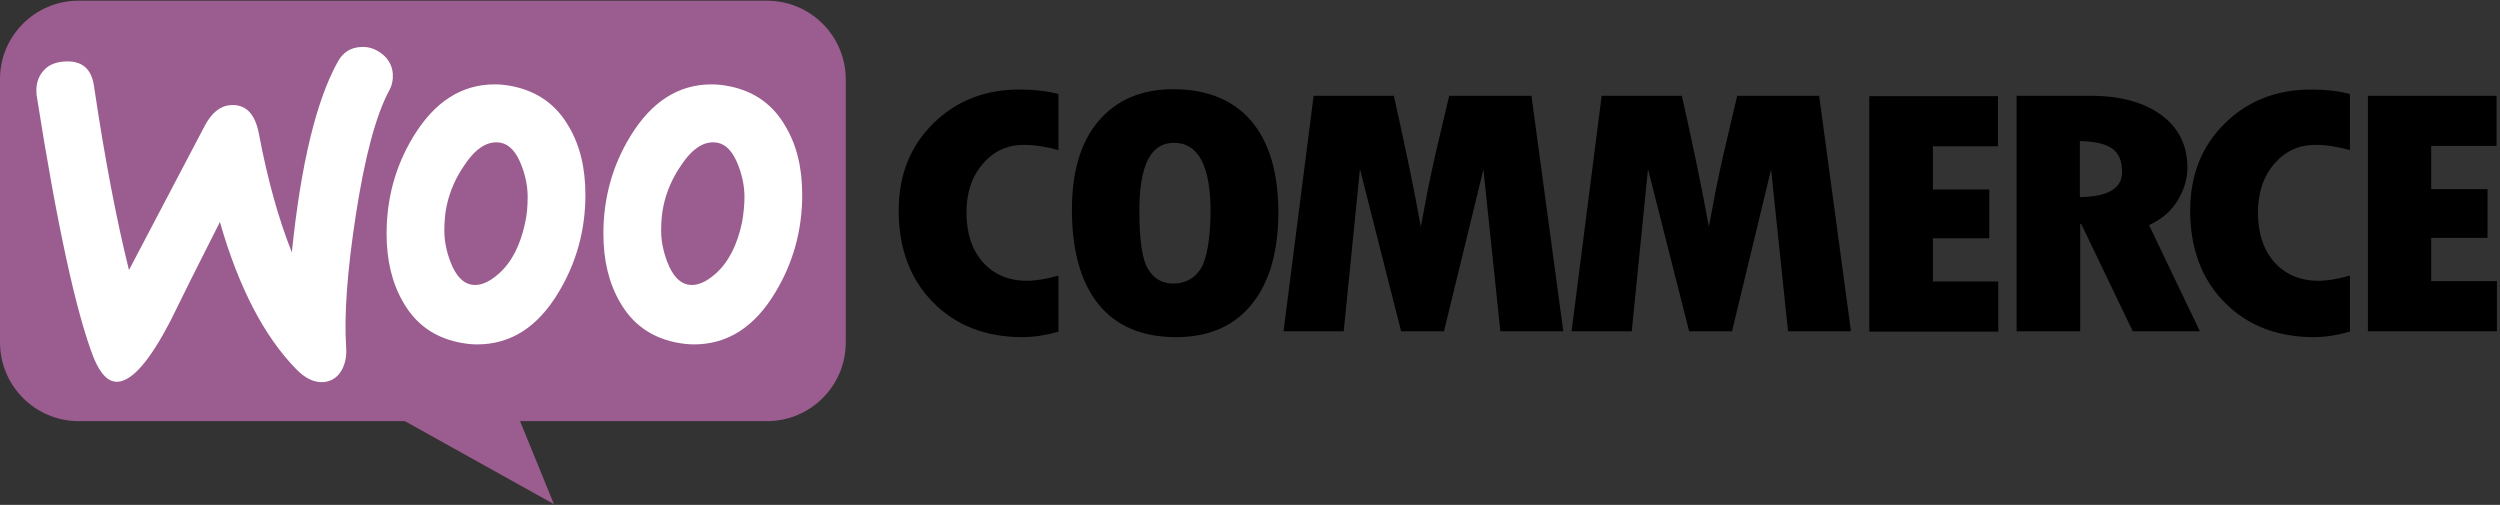 <?xml version="1.0" encoding="UTF-8"?>
<svg width="723px" height="146px" viewBox="0 0 723 146" version="1.1" xmlns="http://www.w3.org/2000/svg" xmlns:xlink="http://www.w3.org/1999/xlink">
    <rect x="0" y="0" width="723" height="146" fill="#333333" stroke="none"/>
    <!-- Generator: Sketch 56.3 (81716) - https://sketch.com -->
    <title>woocommerce-logo</title>
    <desc>Created with Sketch.</desc>
    <g id="Page-1" stroke="none" stroke-width="1" fill="none" fill-rule="evenodd">
        <g id="woocommerce-logo" transform="translate(-1, 0)">
            <path d="M23.7,0.2 L222.8,0.2 C235.4,0.2 245.6,10.4 245.6,23 L245.6,99 C245.6,111.6 235.4,121.8 222.8,121.8 L151.4,121.8 L161.2,145.8 L118.1,121.8 L23.8,121.8 C11.2,121.8 0.999,111.6 0.999,99 L0.999,23 C0.9,10.5 11.1,0.2 23.7,0.2 Z" id="Path" fill="#9B5C8F"></path>
            <path d="M13.2,20.9 C14.6,19 16.7,18 19.5,17.8 C24.6,17.4 27.5,19.8 28.2,25 C31.3,45.9 34.7,63.6 38.3,78.1 L60.2,36.4 C62.2,32.6 64.7,30.6 67.7,30.4 C72.1,30.1 74.8,32.9 75.9,38.8 C78.4,52.1 81.6,63.4 85.4,73 C88,47.6 92.4,29.3 98.6,18 C100.1,15.2 102.3,13.8 105.2,13.6 C107.5,13.4 109.6,14.1 111.5,15.6 C113.4,17.1 114.4,19 114.6,21.3 C114.7,23.1 114.4,24.6 113.6,26.1 C109.7,33.3 106.5,45.4 103.9,62.2 C101.4,78.5 100.5,91.2 101.1,100.3 C101.3,102.8 100.9,105 99.9,106.9 C98.7,109.1 96.9,110.3 94.6,110.5 C92,110.7 89.3,109.5 86.7,106.8 C77.4,97.3 70,83.1 64.6,64.2 C58.1,77 53.3,86.6 50.2,93 C44.3,104.3 39.3,110.1 35.1,110.4 C32.4,110.6 30.1,108.3 28.1,103.5 C23,90.4 17.5,65.1 11.6,27.6 C11.3,25 11.8,22.7 13.2,20.9 Z" id="Path" fill="#FFFFFF" fill-rule="nonzero"></path>
            <path d="M228.2,36.6 C224.6,30.3 219.3,26.5 212.2,25 C210.3,24.6 208.5,24.4 206.8,24.4 C197.2,24.4 189.4,29.4 183.3,39.4 C178.1,47.9 175.5,57.3 175.5,67.6 C175.5,75.3 177.1,81.9 180.3,87.4 C183.9,93.7 189.2,97.5 196.3,99 C198.2,99.4 200,99.6 201.7,99.6 C211.4,99.6 219.2,94.6 225.2,84.6 C230.4,76 233,66.6 233,56.3 C233,48.5 231.4,42 228.2,36.6 L228.2,36.6 Z M215.6,64.3 C214.2,70.9 211.7,75.8 208,79.1 C205.1,81.7 202.4,82.8 199.9,82.3 C197.5,81.8 195.5,79.7 194,75.8 C192.8,72.7 192.2,69.6 192.2,66.7 C192.2,64.2 192.4,61.7 192.9,59.4 C193.8,55.3 195.5,51.3 198.2,47.5 C201.5,42.6 205,40.6 208.6,41.3 C211,41.8 213,43.9 214.5,47.8 C215.7,50.9 216.3,54 216.3,56.9 C216.3,59.5 216,62 215.6,64.3 L215.6,64.3 Z" id="Shape" fill="#FFFFFF" fill-rule="nonzero"></path>
            <path d="M165.5,36.6 C161.9,30.3 156.5,26.5 149.5,25 C147.6,24.6 145.8,24.4 144.1,24.4 C134.5,24.4 126.7,29.4 120.6,39.4 C115.4,47.9 112.8,57.3 112.8,67.6 C112.8,75.3 114.4,81.9 117.6,87.4 C121.2,93.7 126.5,97.5 133.6,99 C135.5,99.4 137.3,99.6 139,99.6 C148.7,99.6 156.5,94.6 162.5,84.6 C167.7,76 170.3,66.6 170.3,56.3 C170.3,48.5 168.7,42 165.5,36.6 L165.5,36.6 Z M152.9,64.3 C151.5,70.9 149,75.8 145.3,79.1 C142.4,81.7 139.7,82.8 137.2,82.3 C134.8,81.8 132.8,79.7 131.3,75.8 C130.1,72.7 129.5,69.6 129.5,66.7 C129.5,64.2 129.7,61.7 130.2,59.4 C131.1,55.3 132.8,51.3 135.5,47.5 C138.8,42.6 142.3,40.6 145.9,41.3 C148.3,41.8 150.3,43.9 151.8,47.8 C153,50.9 153.6,54 153.6,56.9 C153.6,59.5 153.4,62 152.9,64.3 L152.9,64.3 Z" id="Shape" fill="#FFFFFF" fill-rule="nonzero"></path>
            <path d="M270.9,35.7 C264.2,42.3 260.9,50.7 260.9,60.9 C260.9,71.8 264.2,80.7 270.8,87.4 C277.4,94.1 286,97.5 296.7,97.5 C299.8,97.5 303.3,97 307.1,95.9 L307.1,79.7 C303.6,80.7 300.6,81.2 298,81.2 C292.7,81.2 288.5,79.4 285.3,75.9 C282.1,72.3 280.5,67.5 280.5,61.4 C280.5,55.7 282.1,51 285.2,47.4 C288.4,43.7 292.3,41.9 297.1,41.9 C300.2,41.9 303.5,42.4 307.1,43.4 L307.1,27.2 C303.8,26.3 300.1,25.9 296.2,25.9 C286,25.8 277.6,29.1 270.9,35.7 Z M340.3,25.8 C331.1,25.8 323.9,28.9 318.7,35 C313.5,41.1 311,49.7 311,60.7 C311,72.6 313.6,81.7 318.7,88 C323.8,94.3 331.3,97.5 341.1,97.5 C350.6,97.5 357.9,94.3 363,88 C368.1,81.7 370.7,72.8 370.7,61.4 C370.7,50 368.1,41.2 362.9,35 C357.6,28.9 350.1,25.8 340.3,25.8 Z M348.2,77.8 C346.4,80.6 343.7,82 340.3,82 C337.1,82 334.7,80.6 333,77.8 C331.3,75 330.5,69.4 330.5,60.9 C330.5,47.8 333.8,41.3 340.5,41.3 C347.5,41.3 351.1,47.9 351.1,61.2 C351,69.4 350,75 348.2,77.8 Z M420.1,27.7 L416.5,43 C415.6,46.9 414.7,50.9 413.9,55 L411.9,65.6 C410,55 407.4,42.4 404.1,27.7 L380.9,27.7 L372.2,95.8 L389.6,95.8 L394.3,48.9 L406.2,95.8 L418.6,95.8 L430,49 L434.9,95.8 L453.1,95.8 L443.9,27.7 L420.1,27.7 L420.1,27.7 Z M503.4,27.7 L499.8,43 C498.9,46.9 498,50.9 497.2,55 L495.2,65.6 C493.3,55 490.7,42.4 487.4,27.7 L464.2,27.7 L455.5,95.8 L472.9,95.8 L477.6,48.9 L489.5,95.8 L501.9,95.8 L513.2,49 L518.1,95.8 L536.3,95.8 L527.1,27.7 L503.4,27.7 L503.4,27.7 Z M560,68.9 L576.3,68.9 L576.3,54.8 L560,54.8 L560,42.3 L578.8,42.3 L578.8,27.8 L541.6,27.8 L541.6,95.9 L578.9,95.9 L578.9,81.4 L560,81.4 L560,68.9 Z M630.7,58.1 C632.6,55 633.6,51.8 633.6,48.5 C633.6,42.1 631.1,37 626.1,33.3 C621.1,29.6 614.2,27.7 605.6,27.7 L584.2,27.7 L584.2,95.8 L602.6,95.8 L602.6,64.8 L602.9,64.8 L617.8,95.8 L637.2,95.8 L622.5,65.1 C626,63.5 628.8,61.2 630.7,58.1 Z M602.5,57 L602.5,40.8 C606.9,40.9 610,41.6 611.9,43 C613.8,44.4 614.7,46.6 614.7,49.8 C614.7,54.5 610.6,56.9 602.5,57 Z M644.4,35.7 C637.7,42.3 634.4,50.7 634.4,60.9 C634.4,71.8 637.7,80.7 644.3,87.4 C650.9,94.1 659.5,97.5 670.2,97.5 C673.3,97.5 676.8,97 680.6,95.9 L680.6,79.7 C677.1,80.7 674.1,81.2 671.5,81.2 C666.2,81.2 662,79.4 658.8,75.9 C655.6,72.3 654,67.5 654,61.4 C654,55.7 655.6,51 658.7,47.4 C661.9,43.7 665.8,41.9 670.6,41.9 C673.7,41.9 677,42.4 680.6,43.4 L680.6,27.2 C677.3,26.3 673.6,25.9 669.7,25.9 C659.6,25.8 651.1,29.1 644.4,35.7 Z M704.1,81.2 L704.1,68.8 L720.4,68.8 L720.4,54.7 L704.1,54.7 L704.1,42.2 L723,42.2 L723,27.7 L685.8,27.7 L685.8,95.8 L723.1,95.8 L723.1,81.3 L704.1,81.3 L704.1,81.2 Z" id="Shape" fill="#000000" fill-rule="nonzero"></path>
        </g>
    </g>
</svg>